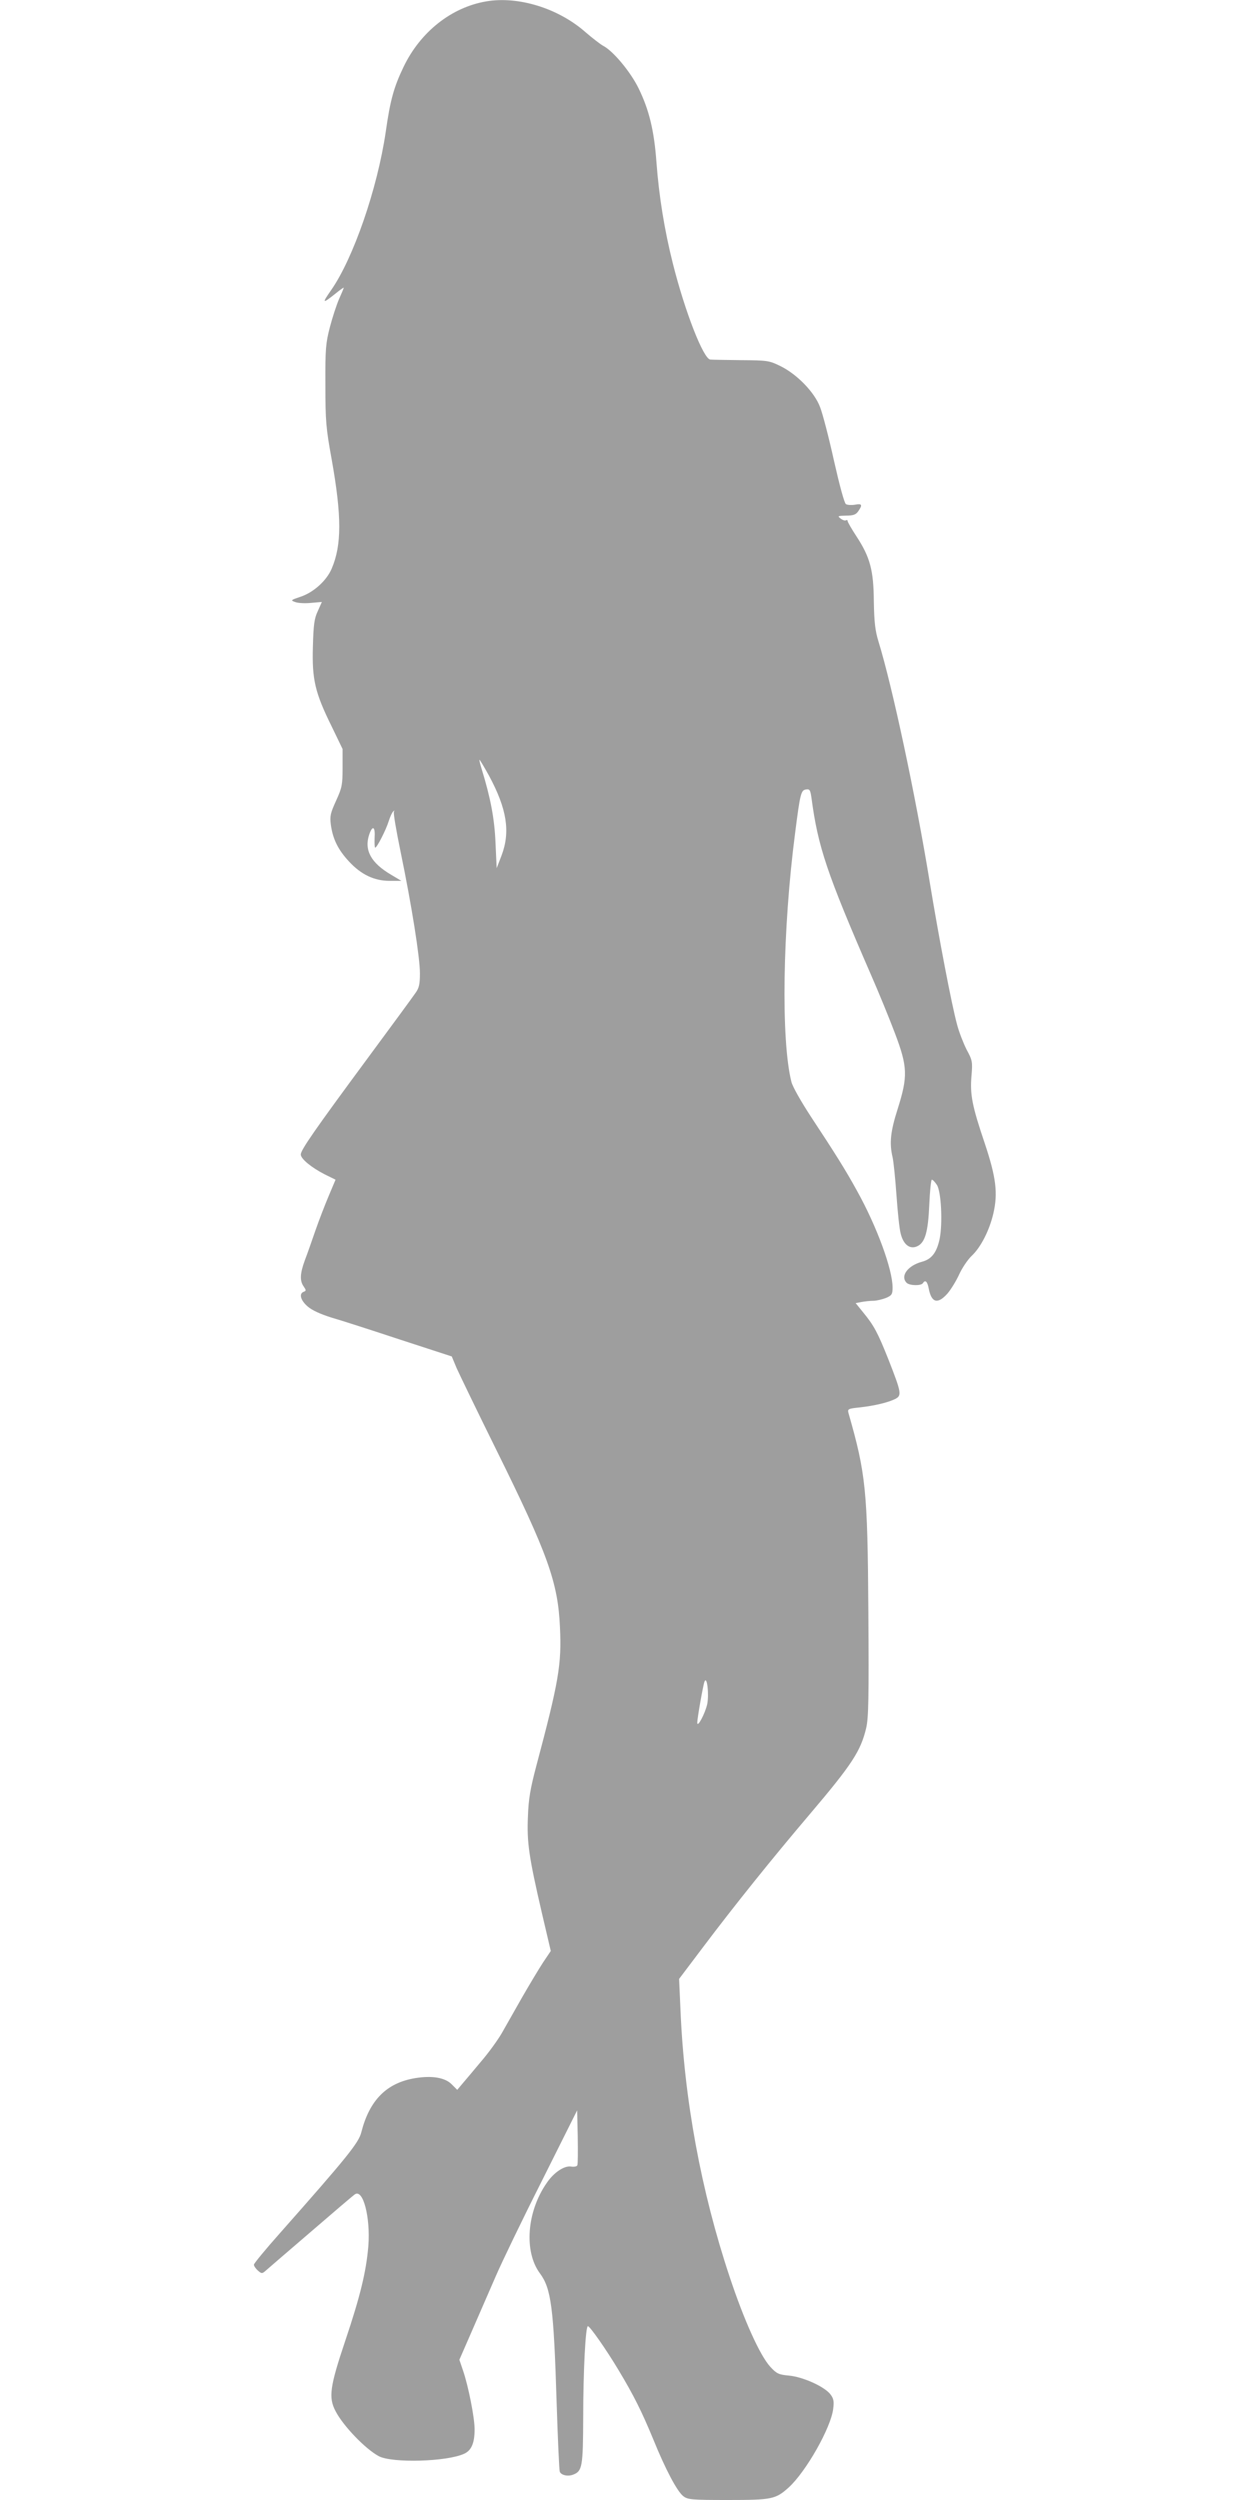<?xml version="1.0" standalone="no"?>
<!DOCTYPE svg PUBLIC "-//W3C//DTD SVG 20010904//EN"
 "http://www.w3.org/TR/2001/REC-SVG-20010904/DTD/svg10.dtd">
<svg version="1.0" xmlns="http://www.w3.org/2000/svg"
 width="640pt" height="1280pt" viewBox="0 0 640 1280"
 preserveAspectRatio="xMidYMid meet">
<g transform="translate(0,1280) scale(0.1,-0.1)"
fill="#9e9e9e" stroke="none">
<path d="M2490 12793 c-178 -30 -338 -156 -424 -336 -49 -102 -68 -169 -91
-332 -43 -292 -166 -648 -280 -811 -48 -69 -45 -71 23 -17 23 19 42 32 42 30
0 -3 -11 -29 -24 -58 -13 -30 -34 -94 -47 -144 -21 -81 -24 -111 -23 -295 0
-185 3 -222 32 -381 52 -292 52 -440 0 -561 -26 -61 -93 -122 -161 -144 -48
-16 -50 -18 -27 -26 14 -6 50 -8 81 -5 l57 5 -21 -47 c-18 -38 -22 -70 -25
-182 -5 -168 11 -236 96 -408 l56 -116 0 -96 c0 -88 -3 -102 -33 -168 -29 -64
-33 -79 -27 -124 10 -73 37 -128 93 -188 62 -67 129 -99 208 -99 l60 0 -52 31
c-104 61 -140 127 -112 208 17 48 31 38 27 -19 -1 -28 0 -50 3 -50 9 0 55 90
69 135 7 22 17 45 23 50 7 7 8 6 4 -1 -4 -6 12 -98 34 -205 57 -276 99 -541
99 -622 0 -55 -4 -75 -22 -100 -12 -18 -123 -169 -247 -337 -271 -367 -341
-468 -341 -491 0 -22 53 -66 123 -102 l55 -27 -35 -83 c-19 -45 -50 -125 -68
-177 -18 -52 -42 -121 -54 -152 -25 -68 -27 -106 -6 -135 13 -19 13 -22 0 -27
-25 -9 -17 -43 20 -75 23 -20 65 -39 122 -57 49 -14 207 -65 352 -113 l264
-86 25 -60 c15 -33 106 -222 204 -420 262 -530 315 -676 325 -907 9 -190 -6
-277 -122 -713 -29 -110 -39 -165 -42 -255 -6 -133 5 -208 72 -497 l45 -192
-39 -58 c-21 -32 -69 -112 -107 -178 -37 -66 -85 -149 -105 -185 -21 -36 -68
-101 -106 -145 -37 -45 -80 -95 -95 -113 l-27 -32 -28 28 c-34 35 -101 46
-187 32 -146 -24 -234 -112 -276 -277 -13 -54 -74 -129 -417 -517 -73 -82
-133 -155 -133 -161 0 -7 9 -20 20 -30 18 -16 22 -17 38 -3 9 8 113 98 231
199 117 101 220 189 228 194 42 29 80 -117 69 -264 -11 -131 -41 -256 -118
-485 -79 -235 -87 -291 -50 -361 39 -76 154 -195 222 -231 70 -36 349 -28 437
13 37 17 53 55 53 125 0 60 -32 221 -59 300 l-19 56 65 149 c35 81 90 207 121
278 31 72 137 292 237 490 l180 360 3 -134 c1 -74 1 -140 -2 -147 -2 -6 -15
-9 -30 -7 -35 7 -90 -29 -127 -84 -102 -147 -117 -351 -35 -462 58 -78 71
-174 86 -664 6 -186 13 -344 16 -352 7 -18 41 -26 69 -15 46 18 50 39 51 290
0 240 12 470 24 470 10 0 93 -118 157 -225 77 -128 119 -212 178 -355 62 -153
122 -266 153 -290 23 -18 41 -20 229 -20 226 0 244 4 311 64 89 81 217 307
228 403 5 39 2 53 -15 75 -32 40 -142 89 -212 95 -53 5 -63 10 -96 46 -53 59
-134 239 -207 459 -146 438 -233 908 -252 1369 l-7 157 123 163 c165 219 354
454 545 679 219 258 262 325 290 443 12 53 14 153 11 598 -4 621 -13 704 -102
1015 -5 20 -1 22 58 28 78 9 144 25 181 43 35 18 33 31 -34 202 -55 138 -74
174 -130 242 l-38 47 31 6 c17 3 44 6 60 6 16 0 44 7 63 14 31 13 35 19 35 54
0 93 -81 313 -181 493 -59 108 -116 198 -236 380 -51 78 -95 155 -101 180 -54
214 -45 782 19 1274 26 204 30 219 56 223 19 3 22 -3 28 -45 33 -248 78 -383
304 -903 40 -91 95 -226 123 -300 65 -172 67 -220 14 -388 -37 -116 -43 -175
-26 -247 5 -22 14 -110 20 -195 6 -85 15 -174 22 -198 14 -55 47 -80 84 -63
40 18 56 72 62 214 3 70 9 127 13 127 5 0 16 -12 26 -27 22 -34 30 -195 14
-276 -15 -70 -41 -104 -90 -117 -74 -20 -113 -74 -79 -108 15 -15 74 -16 83
-2 12 19 23 10 30 -27 14 -74 46 -82 96 -26 18 21 45 65 60 98 15 33 44 76 64
95 47 44 91 131 111 217 24 104 14 185 -44 359 -65 192 -76 250 -68 345 6 72
5 80 -25 135 -16 32 -39 90 -49 129 -28 103 -93 444 -140 730 -73 447 -191
999 -262 1230 -17 55 -22 98 -24 205 -1 160 -19 227 -89 334 -25 38 -45 73
-45 78 0 5 -4 7 -9 4 -4 -3 -17 1 -27 9 -17 13 -15 14 28 15 37 0 50 5 62 22
23 33 20 41 -16 34 -18 -3 -39 -2 -47 3 -8 5 -33 98 -61 222 -26 118 -58 241
-71 274 -28 76 -118 169 -204 211 -57 28 -67 29 -200 30 -77 1 -148 2 -158 3
-35 2 -130 245 -192 492 -43 171 -71 344 -84 519 -12 164 -38 268 -91 377 -42
86 -131 192 -181 218 -15 8 -56 40 -91 70 -138 122 -343 186 -508 158z m14
-3965 c91 -169 110 -286 64 -408 l-25 -65 -6 130 c-5 124 -26 232 -71 378 -8
26 -13 47 -11 47 2 0 24 -37 49 -82z m1117 -4753 c-11 -49 -51 -124 -51 -95 0
22 30 193 37 210 13 33 24 -65 14 -115z"/>
</g>
</svg>
